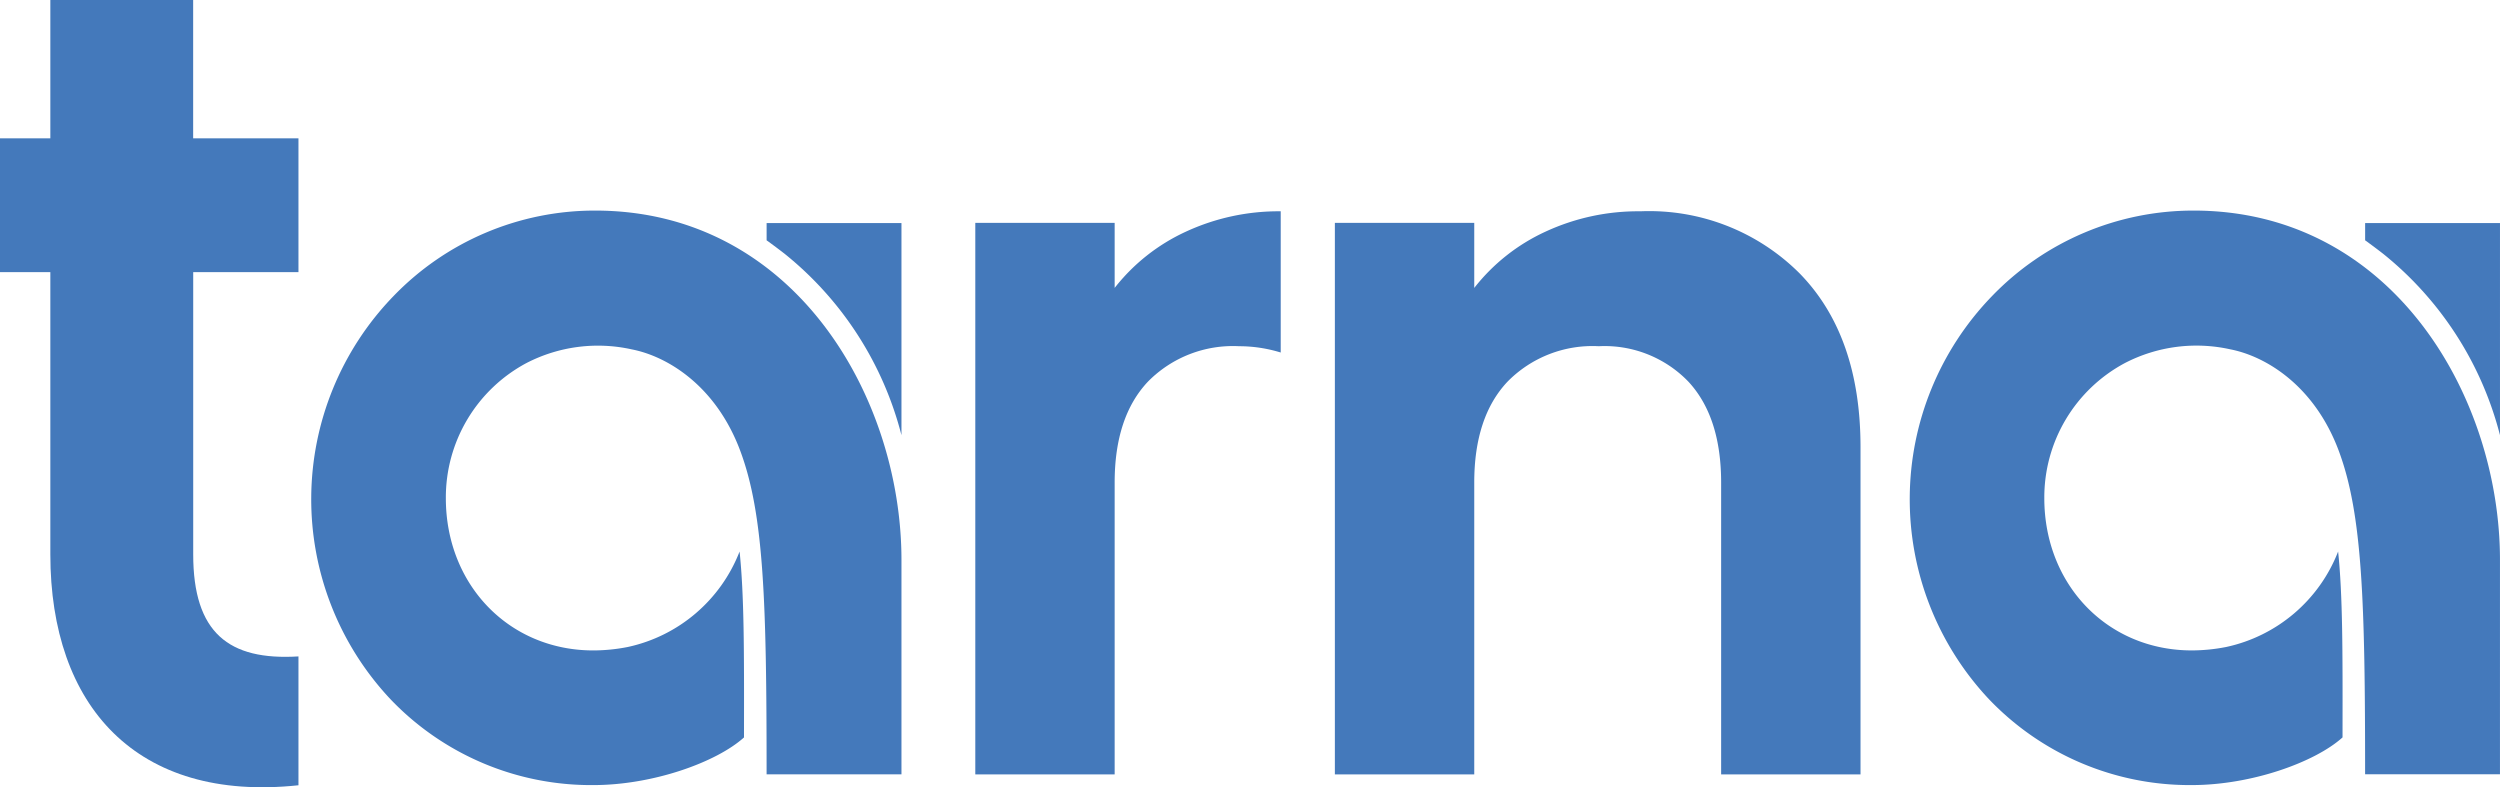 <svg xmlns="http://www.w3.org/2000/svg" xmlns:xlink="http://www.w3.org/1999/xlink" width="178.34" height="56.159" viewBox="0 0 178.34 56.159"><defs><clipPath id="clip-path"><rect id="Rectangle_60" data-name="Rectangle 60" width="178.34" height="56.159" fill="#4479bb"></rect></clipPath></defs><g id="Groupe_101" data-name="Groupe 101" clip-path="url(#clip-path)"><path id="Trac&#xE9;_320" data-name="Trac&#xE9; 320" d="M13.779,0H3.591V9.867H0v9.544H3.591V39.549c0,10.8,6.128,17.7,17.7,16.469V46.826c-4.979.307-7.508-1.686-7.508-7.277V19.411h7.508V9.867H13.779Z" transform="translate(0 0)" fill="#4479bb"></path><path id="Trac&#xE9;_321" data-name="Trac&#xE9; 321" d="M57.027,15.67V11.027H47.086V50.37h9.941V29.555q0-4.69,2.379-7.208a8.507,8.507,0,0,1,6.5-2.522,10.062,10.062,0,0,1,2.967.449V10.2A15.752,15.752,0,0,0,62.1,11.657a13.737,13.737,0,0,0-5.077,4.013" transform="translate(22.488 4.873)" fill="#4479bb"></path><path id="Trac&#xE9;_322" data-name="Trac&#xE9; 322" d="M86.247,10.2a15.728,15.728,0,0,0-6.782,1.455,13.721,13.721,0,0,0-5.077,4.012V11.027H64.445V50.37h9.943V29.555q0-4.69,2.379-7.208a8.5,8.5,0,0,1,6.5-2.522,8.3,8.3,0,0,1,6.392,2.522Q92,24.867,92,29.555V50.37h9.943V27.033q0-7.952-4.332-12.391A15.169,15.169,0,0,0,86.247,10.2" transform="translate(30.779 4.873)" fill="#4479bb"></path><path id="Trac&#xE9;_323" data-name="Trac&#xE9; 323" d="M35.279,10.167h0A19.947,19.947,0,0,0,20.873,16.29a20.827,20.827,0,0,0-.211,28.717A19.783,19.783,0,0,0,35.146,51.15c4.26,0,8.789-1.631,10.752-3.4V47.3c.009-5.674.012-9.7-.315-12.811A11.065,11.065,0,0,1,37.6,41.3a12.764,12.764,0,0,1-2.451.244c-6,0-10.52-4.669-10.52-10.862a10.862,10.862,0,0,1,5.749-9.638A11.1,11.1,0,0,1,37.9,20.07c2.533.494,5.986,2.584,7.723,7.214,1.707,4.545,1.887,10.891,1.887,23.1h9.621V35.093c0-11.629-7.654-24.926-21.852-24.926" transform="translate(7.176 4.855)" fill="#4479bb"></path><path id="Trac&#xE9;_324" data-name="Trac&#xE9; 324" d="M37.011,12c.436.315.875.641,1.334,1a24.347,24.347,0,0,1,8.286,12.9V10.77H37.011Z" transform="translate(17.676 5.143)" fill="#4479bb"></path><path id="Trac&#xE9;_325" data-name="Trac&#xE9; 325" d="M114.185,10.77V12c.436.315.875.641,1.334,1a24.343,24.343,0,0,1,8.286,12.9V10.77Z" transform="translate(54.534 5.143)" fill="#4479bb"></path><path id="Trac&#xE9;_326" data-name="Trac&#xE9; 326" d="M112.452,10.167h0A19.951,19.951,0,0,0,98.046,16.29a20.827,20.827,0,0,0-.211,28.717,19.789,19.789,0,0,0,14.486,6.142c4.26,0,8.789-1.631,10.752-3.4V47.3c.009-5.674.012-9.7-.315-12.811a11.065,11.065,0,0,1-7.988,6.81,12.764,12.764,0,0,1-2.451.244c-6,0-10.52-4.669-10.52-10.862a10.862,10.862,0,0,1,5.749-9.638,11.1,11.1,0,0,1,7.525-.977c2.533.494,5.986,2.584,7.722,7.214,1.707,4.545,1.888,10.891,1.888,23.1h9.621V35.093c0-11.629-7.654-24.926-21.854-24.926" transform="translate(44.034 4.855)" fill="#4479bb"></path></g></svg>